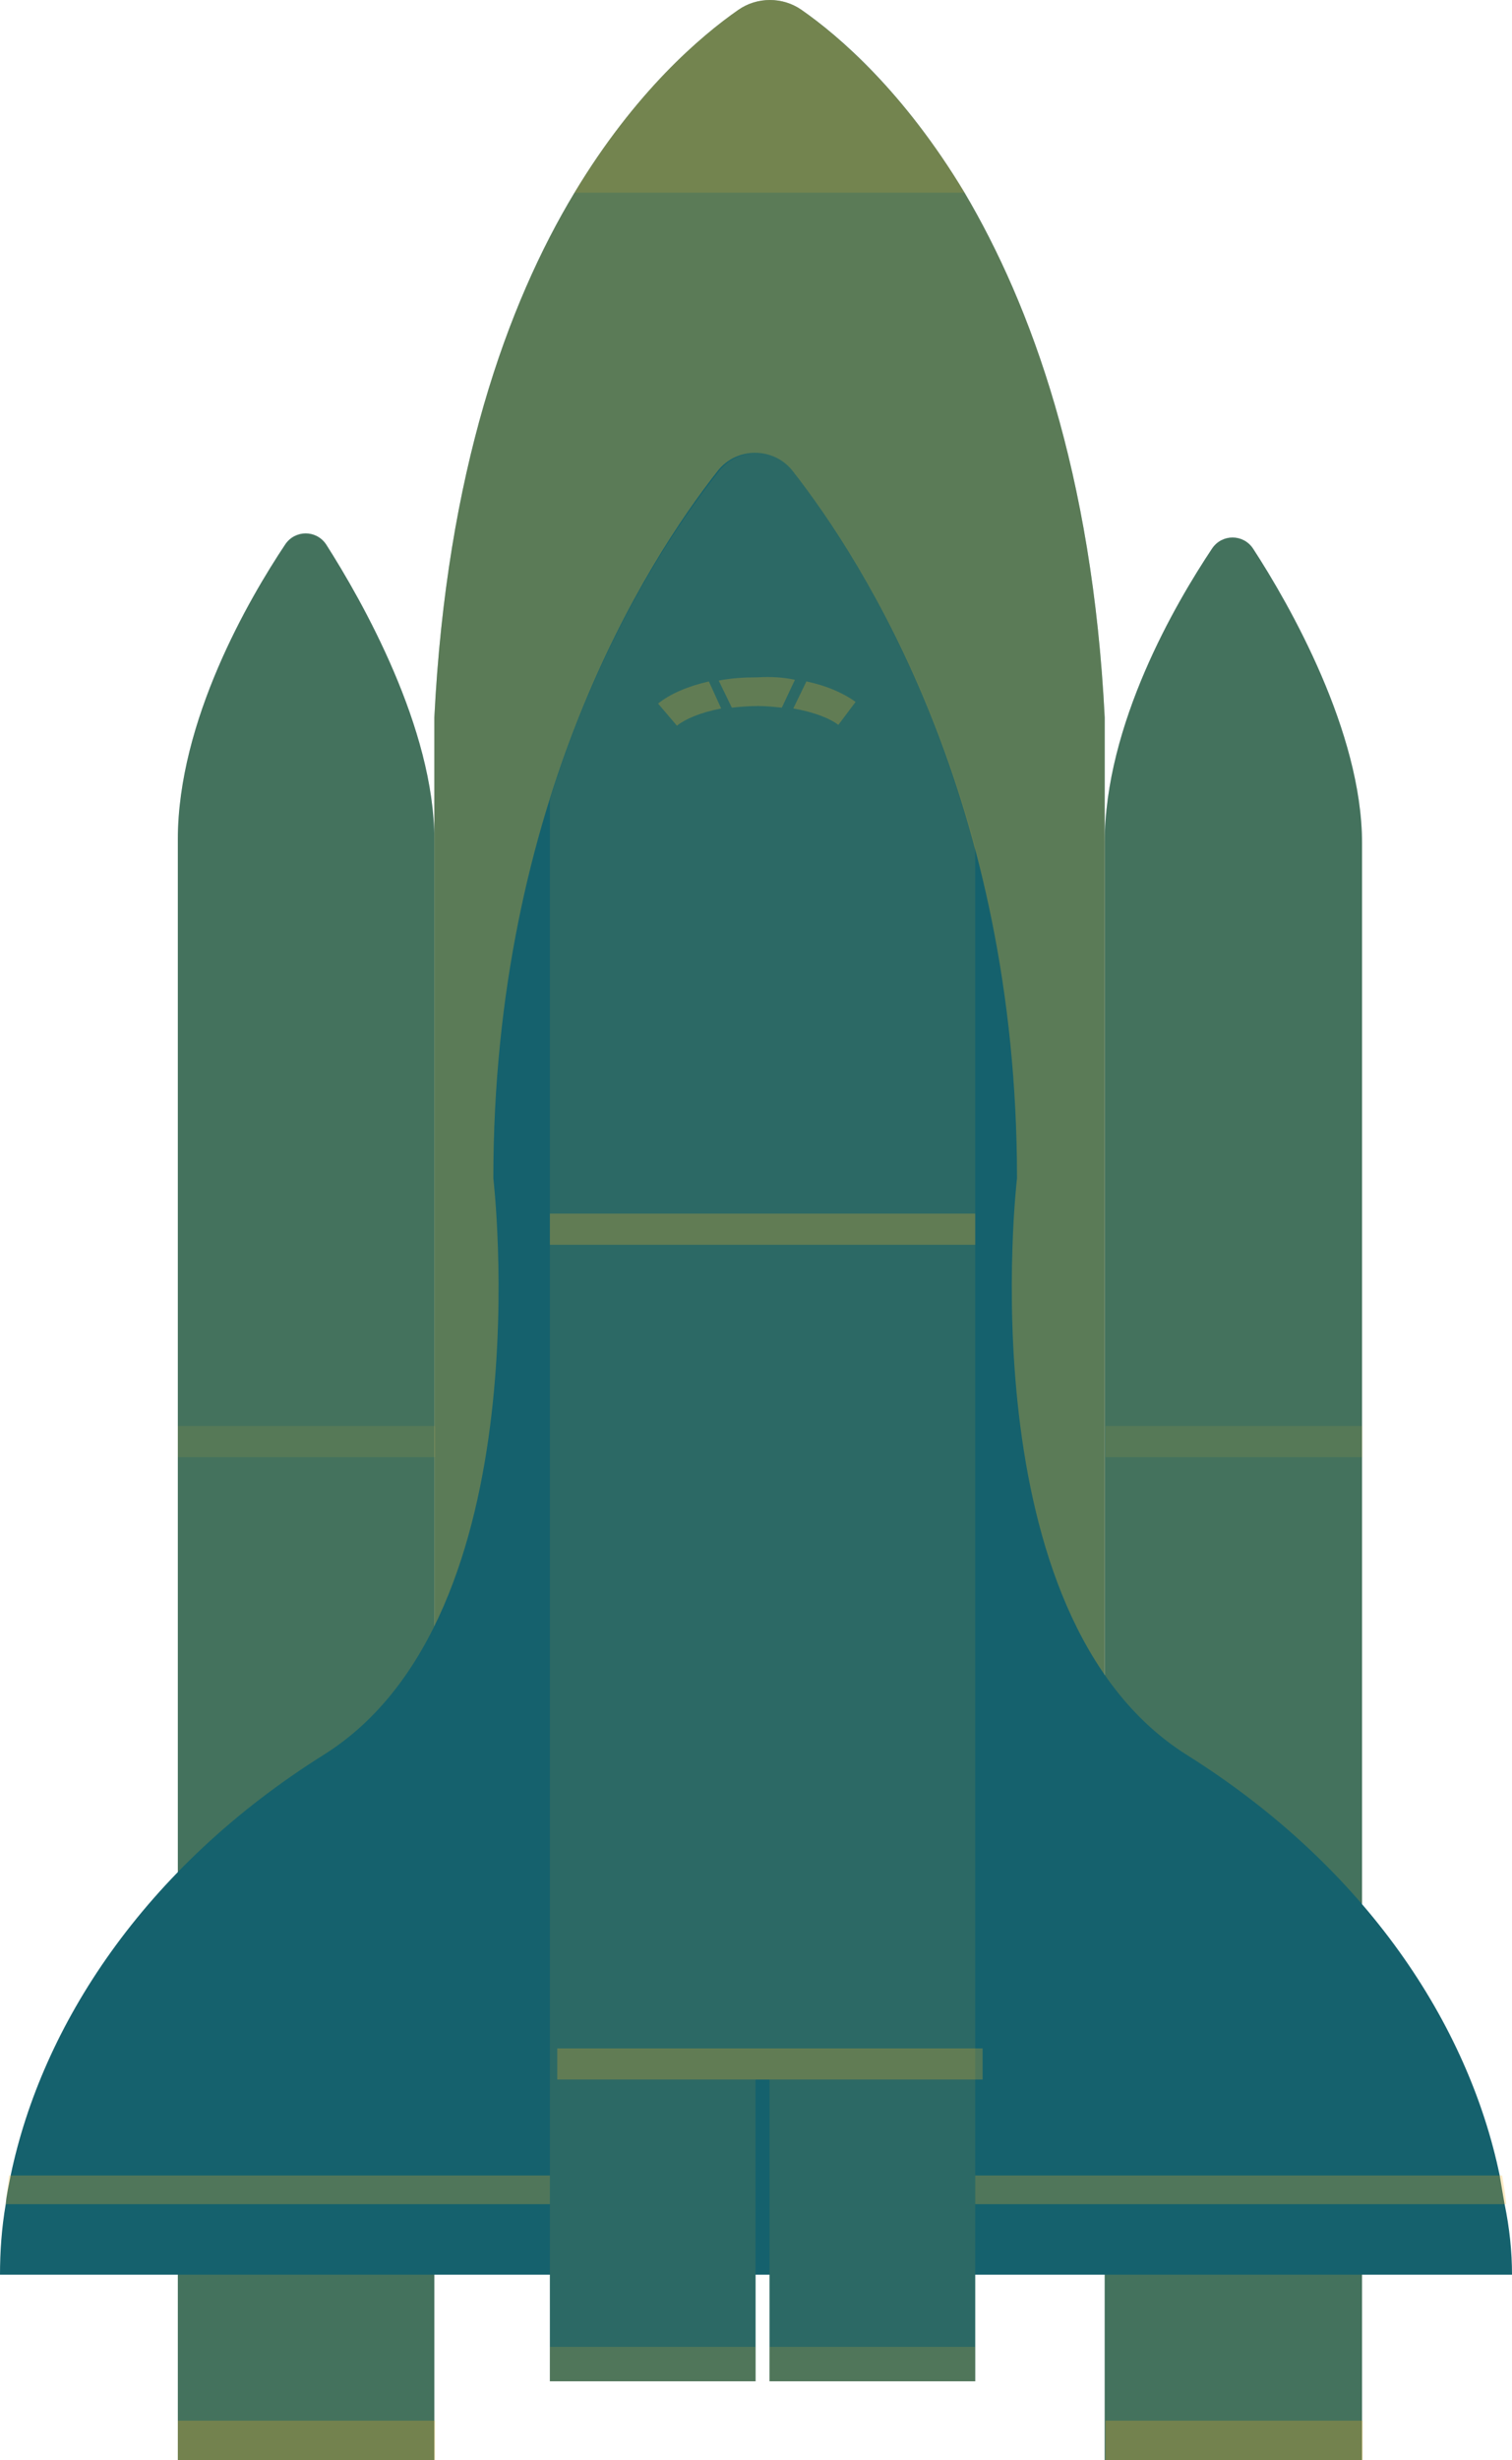 <?xml version="1.0" encoding="utf-8" standalone="no"?><!-- Generator: Adobe Illustrator 18.1.1, SVG Export Plug-In . SVG Version: 6.00 Build 0)  --><svg xmlns="http://www.w3.org/2000/svg" xmlns:xlink="http://www.w3.org/1999/xlink" enable-background="new 0 0 184.5 300" fill="#ffb722" id="Layer_1" version="1.1" viewBox="0 0 184.5 300" x="0px" xml:space="preserve" y="0px">
<g id="Change1_1_">
	<path d="M134.8,87.5v182.8H53V87.5c1.5-29.9,8.9-50.4,17.1-64C77.5,11.2,85.5,4.4,90.1,1.2c2.3-1.6,5.4-1.6,7.7,0   c4.6,3.2,12.5,10,19.9,22.3C125.8,37.2,133.3,57.6,134.8,87.5z" fill="#15616d"/>
	<path d="M53,102.4V300H21.7V121.8c0,0,0,0,0-10.3v-9.1c0-14.5,8.7-29.4,13.1-36c1.2-1.8,3.8-1.8,5,0   C44.2,73.3,53,88.8,53,102.4z" fill="#15616d"/>
	<path d="M166.2,102.8V300h-31.4V122.2c0,0,0,0,0-10.3v-9.1c0-14.5,8.7-29.3,13.1-35.9c1.2-1.8,3.8-1.8,5,0   C157.4,73.8,166.2,89.3,166.2,102.8z" fill="#15616d"/>
</g>
<g id="x_35_">
	<path d="M134.8,87.5v182.8H53V87.5c1.5-29.9,8.9-50.4,17.1-64C77.5,11.2,85.5,4.4,90.1,1.2   c2.3-1.6,5.4-1.6,7.7,0c4.6,3.2,12.5,10,19.9,22.3C125.8,37.2,133.3,57.6,134.8,87.5z" id="x_17_" opacity="0.3"/>
</g>
<g id="x_34_">
	<path d="M53,102.4V300H21.7V121.8c0,0,0,0,0-10.3v-9.1c0-14.5,8.7-29.4,13.1-36c1.2-1.8,3.8-1.8,5,0   C44.2,73.3,53,88.8,53,102.4z" id="x_16_" opacity="0.2"/>
</g>
<g id="x_33_">
	<rect height="3.8" id="x_15_" opacity="0.1" width="31.4" x="21.7" y="173.9"/>
</g>
<g id="x_32_">
	<path d="M166.2,102.8V300h-31.4V122.2c0,0,0,0,0-10.3v-9.1c0-14.5,8.7-29.3,13.1-35.9   c1.2-1.8,3.8-1.8,5,0C157.4,73.8,166.2,89.3,166.2,102.8z" id="x_14_" opacity="0.2"/>
</g>
<g id="x_31_">
	<rect height="3.8" id="x_13_" opacity="0.1" width="31.4" x="134.9" y="173.9"/>
</g>
<g id="x_30_">
	<path d="M117.7,23.5H70.1C77.5,11.2,85.5,4.4,90.1,1.2c2.3-1.6,5.4-1.6,7.7,0   C102.3,4.4,110.3,11.2,117.7,23.5z" id="x_12_" opacity="0.15"/>
</g>
<g id="Change1">
	<path d="M184.5,277.4H119v13H93.9v-13h-1.7v13H67.1v-13H0c0-2.8,0.2-5.7,0.7-8.6c0.1-1.2,0.4-2.4,0.6-3.5   c3.8-18.2,16.2-37.5,38.2-51.3c27-16.9,20.7-70.3,20.7-70.3c0-45.9,18.6-75.1,27.4-86.3c2.3-2.9,6.8-2.9,9.1,0   c8.8,11.2,27.4,40.4,27.4,86.3c0,0-6.3,53.3,20.7,70.3c22,13.8,34.4,33,38.2,51.3c0.2,1.2,0.4,2.4,0.6,3.5   C184.2,271.7,184.5,274.6,184.5,277.4z" fill="#15616d"/>
</g>
<g id="x_29_">
	<rect height="4.8" id="x_11_" opacity="0.25" width="31.4" x="21.7" y="295.2"/>
</g>
<g id="x_28_">
	<rect height="4.8" id="x_10_" opacity="0.25" width="31.4" x="134.9" y="295.2"/>
</g>
<g id="x_27_">
	<path d="M67.1,265.3v3.5H0.7c0.1-1.2,0.3-2.4,0.4-3.5H67.1z" id="x_9_" opacity="0.25"/>
</g>
<g id="x_26_">
	<path d="M183.8,268.8H119v-3.5h64.3C183.5,266.5,183.7,267.7,183.8,268.8z" id="x_8_" opacity="0.25"/>
</g>
<g id="x_25_">
	<rect height="4.2" id="x_7_" opacity="0.25" width="25.1" x="67.1" y="286.2"/>
</g>
<g id="x_24_">
	<rect height="4.2" id="x_6_" opacity="0.25" width="25.1" x="93.9" y="286.2"/>
</g>
<g id="x_23_">
	<path d="M86.5,83.1l1.5,3.3c-2.6,0.5-4.4,1.3-5.4,2.1l-2.3-2.7C81.8,84.6,83.9,83.7,86.5,83.1z" id="x_5_" opacity="0.25"/>
</g>
<g id="x_22_">
	<path d="M97,82.9l-1.6,3.4c-1-0.1-1.9-0.2-2.9-0.2c-1.2,0-2.2,0.1-3.2,0.2l-1.6-3.3   c1.5-0.3,3.1-0.4,4.8-0.4C94.1,82.5,95.6,82.6,97,82.9z" id="x_4_" opacity="0.25"/>
</g>
<g id="x_21_">
	<path d="M119,103.3v182.9H93.9v-32.6h-1.7v32.6H67.1V97.5c6.2-19.8,15.2-33.2,20.6-40c2.3-3,6.8-3,9.1,0   C102.6,64.9,112.8,80.3,119,103.3z" id="x_3_" opacity="0.1"/>
</g>
<g id="x_20_">
	<path d="M104.4,85.6l-2.1,2.8c-1.2-0.9-3.2-1.6-5.5-2l1.6-3.3C100.8,83.6,102.9,84.5,104.4,85.6z" id="x_2_" opacity="0.25"/>
</g>
<g id="x_19_">
	<rect height="3.8" id="x_1_" opacity="0.25" width="51.9" x="68" y="249.8"/>
</g>
<g id="x_18_">
	<rect height="3.8" id="x" opacity="0.25" width="51.9" x="67.1" y="148"/>
</g>
</svg>